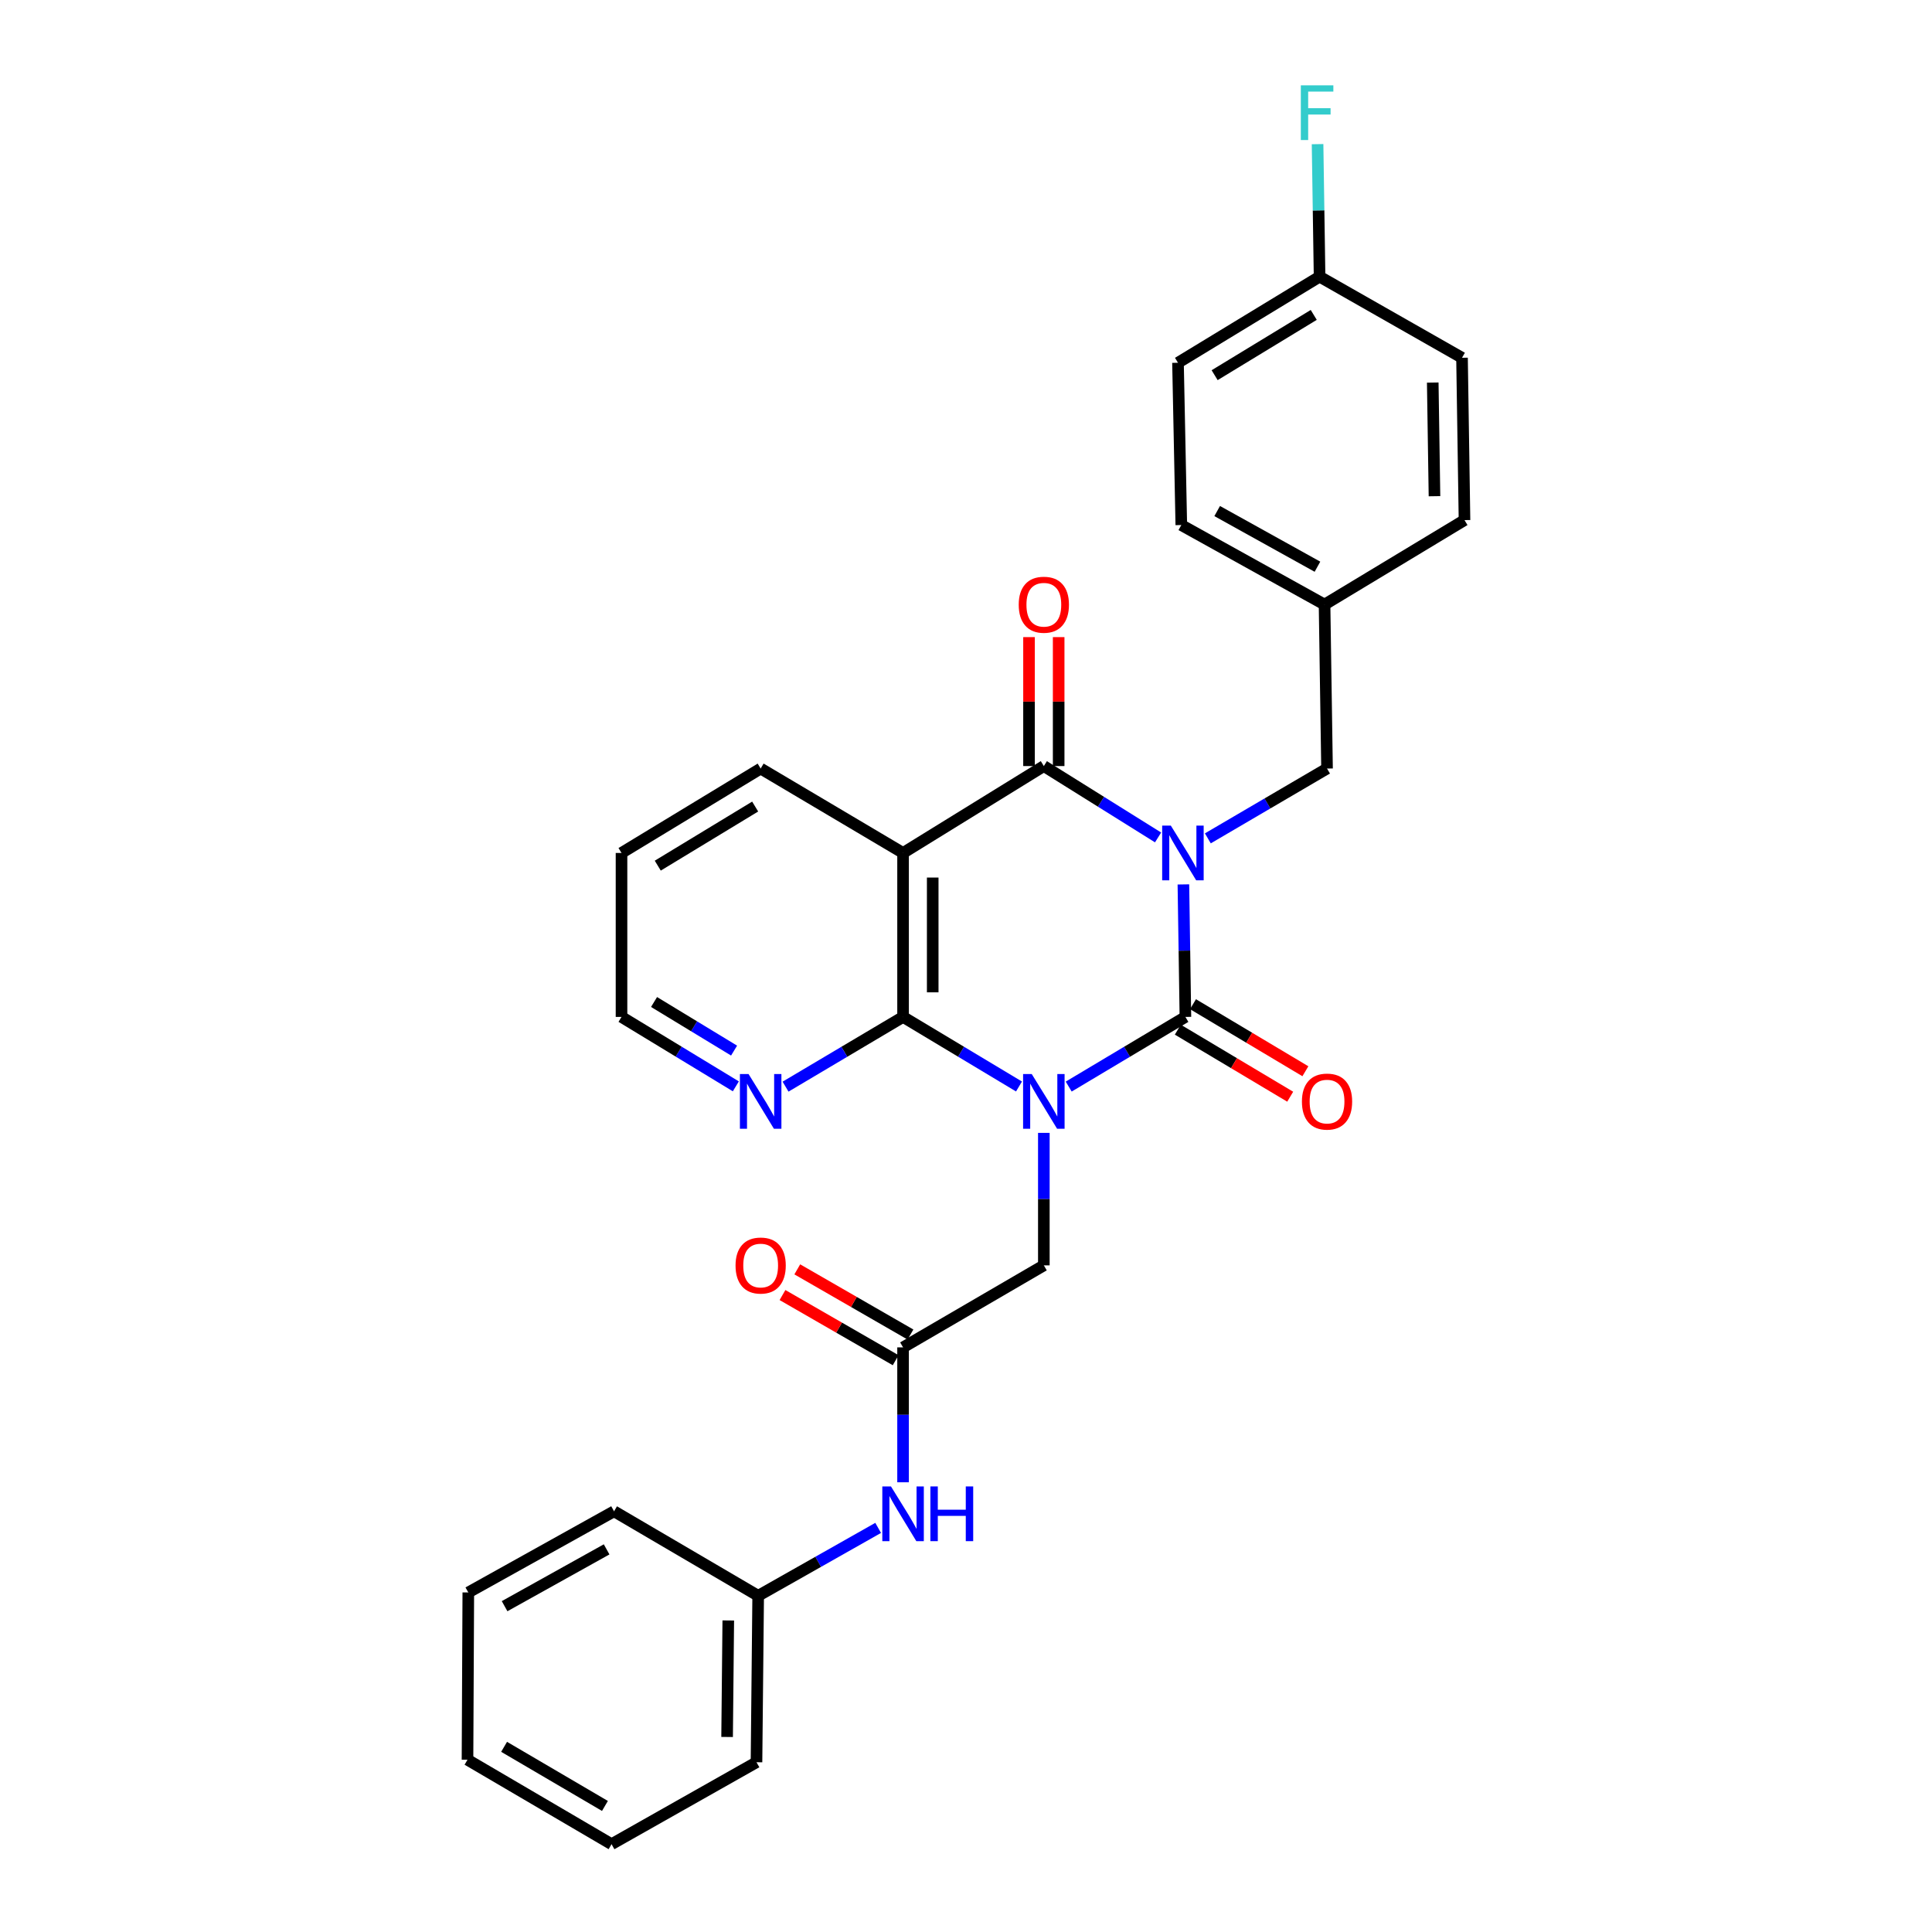 <?xml version='1.0' encoding='iso-8859-1'?>
<svg version='1.1' baseProfile='full'
              xmlns='http://www.w3.org/2000/svg'
                      xmlns:rdkit='http://www.rdkit.org/xml'
                      xmlns:xlink='http://www.w3.org/1999/xlink'
                  xml:space='preserve'
width='1000px' height='1000px' viewBox='0 0 1000 1000'>
<!-- END OF HEADER -->
<rect style='opacity:1.0;fill:#FFFFFF;stroke:none' width='1000' height='1000' x='0' y='0'> </rect>
<path class='bond-1' d='M 612.524,457.772 L 613.044,492.065' style='fill:none;fill-rule:evenodd;stroke:#0000FF;stroke-width:6px;stroke-linecap:butt;stroke-linejoin:miter;stroke-opacity:1' />
<path class='bond-1' d='M 613.044,492.065 L 613.564,526.358' style='fill:none;fill-rule:evenodd;stroke:#000000;stroke-width:6px;stroke-linecap:butt;stroke-linejoin:miter;stroke-opacity:1' />
<path class='bond-2' d='M 599.415,433.454 L 569.852,414.982' style='fill:none;fill-rule:evenodd;stroke:#0000FF;stroke-width:6px;stroke-linecap:butt;stroke-linejoin:miter;stroke-opacity:1' />
<path class='bond-2' d='M 569.852,414.982 L 540.29,396.511' style='fill:none;fill-rule:evenodd;stroke:#000000;stroke-width:6px;stroke-linecap:butt;stroke-linejoin:miter;stroke-opacity:1' />
<path class='bond-7' d='M 625.178,433.934 L 656.025,415.866' style='fill:none;fill-rule:evenodd;stroke:#0000FF;stroke-width:6px;stroke-linecap:butt;stroke-linejoin:miter;stroke-opacity:1' />
<path class='bond-7' d='M 656.025,415.866 L 686.872,397.798' style='fill:none;fill-rule:evenodd;stroke:#000000;stroke-width:6px;stroke-linecap:butt;stroke-linejoin:miter;stroke-opacity:1' />
<path class='bond-0' d='M 553.163,562.409 L 583.364,544.384' style='fill:none;fill-rule:evenodd;stroke:#0000FF;stroke-width:6px;stroke-linecap:butt;stroke-linejoin:miter;stroke-opacity:1' />
<path class='bond-0' d='M 583.364,544.384 L 613.564,526.358' style='fill:none;fill-rule:evenodd;stroke:#000000;stroke-width:6px;stroke-linecap:butt;stroke-linejoin:miter;stroke-opacity:1' />
<path class='bond-5' d='M 540.29,586.374 L 540.29,620.663' style='fill:none;fill-rule:evenodd;stroke:#0000FF;stroke-width:6px;stroke-linecap:butt;stroke-linejoin:miter;stroke-opacity:1' />
<path class='bond-5' d='M 540.29,620.663 L 540.29,654.953' style='fill:none;fill-rule:evenodd;stroke:#000000;stroke-width:6px;stroke-linecap:butt;stroke-linejoin:miter;stroke-opacity:1' />
<path class='bond-29' d='M 527.426,562.371 L 497.425,544.365' style='fill:none;fill-rule:evenodd;stroke:#0000FF;stroke-width:6px;stroke-linecap:butt;stroke-linejoin:miter;stroke-opacity:1' />
<path class='bond-29' d='M 497.425,544.365 L 467.425,526.358' style='fill:none;fill-rule:evenodd;stroke:#000000;stroke-width:6px;stroke-linecap:butt;stroke-linejoin:miter;stroke-opacity:1' />
<path class='bond-9' d='M 609.633,532.948 L 638.72,550.3' style='fill:none;fill-rule:evenodd;stroke:#000000;stroke-width:6px;stroke-linecap:butt;stroke-linejoin:miter;stroke-opacity:1' />
<path class='bond-9' d='M 638.72,550.3 L 667.807,567.653' style='fill:none;fill-rule:evenodd;stroke:#FF0000;stroke-width:6px;stroke-linecap:butt;stroke-linejoin:miter;stroke-opacity:1' />
<path class='bond-9' d='M 617.495,519.769 L 646.582,537.122' style='fill:none;fill-rule:evenodd;stroke:#000000;stroke-width:6px;stroke-linecap:butt;stroke-linejoin:miter;stroke-opacity:1' />
<path class='bond-9' d='M 646.582,537.122 L 675.669,554.475' style='fill:none;fill-rule:evenodd;stroke:#FF0000;stroke-width:6px;stroke-linecap:butt;stroke-linejoin:miter;stroke-opacity:1' />
<path class='bond-4' d='M 540.29,396.511 L 467.425,441.49' style='fill:none;fill-rule:evenodd;stroke:#000000;stroke-width:6px;stroke-linecap:butt;stroke-linejoin:miter;stroke-opacity:1' />
<path class='bond-10' d='M 547.963,396.511 L 547.963,363.141' style='fill:none;fill-rule:evenodd;stroke:#000000;stroke-width:6px;stroke-linecap:butt;stroke-linejoin:miter;stroke-opacity:1' />
<path class='bond-10' d='M 547.963,363.141 L 547.963,329.771' style='fill:none;fill-rule:evenodd;stroke:#FF0000;stroke-width:6px;stroke-linecap:butt;stroke-linejoin:miter;stroke-opacity:1' />
<path class='bond-10' d='M 532.617,396.511 L 532.617,363.141' style='fill:none;fill-rule:evenodd;stroke:#000000;stroke-width:6px;stroke-linecap:butt;stroke-linejoin:miter;stroke-opacity:1' />
<path class='bond-10' d='M 532.617,363.141 L 532.617,329.771' style='fill:none;fill-rule:evenodd;stroke:#FF0000;stroke-width:6px;stroke-linecap:butt;stroke-linejoin:miter;stroke-opacity:1' />
<path class='bond-3' d='M 467.425,526.358 L 467.425,441.49' style='fill:none;fill-rule:evenodd;stroke:#000000;stroke-width:6px;stroke-linecap:butt;stroke-linejoin:miter;stroke-opacity:1' />
<path class='bond-3' d='M 482.771,513.628 L 482.771,454.22' style='fill:none;fill-rule:evenodd;stroke:#000000;stroke-width:6px;stroke-linecap:butt;stroke-linejoin:miter;stroke-opacity:1' />
<path class='bond-8' d='M 467.425,526.358 L 437.012,544.404' style='fill:none;fill-rule:evenodd;stroke:#000000;stroke-width:6px;stroke-linecap:butt;stroke-linejoin:miter;stroke-opacity:1' />
<path class='bond-8' d='M 437.012,544.404 L 406.599,562.449' style='fill:none;fill-rule:evenodd;stroke:#0000FF;stroke-width:6px;stroke-linecap:butt;stroke-linejoin:miter;stroke-opacity:1' />
<path class='bond-14' d='M 467.425,441.49 L 393.716,397.798' style='fill:none;fill-rule:evenodd;stroke:#000000;stroke-width:6px;stroke-linecap:butt;stroke-linejoin:miter;stroke-opacity:1' />
<path class='bond-6' d='M 540.29,654.953 L 467.425,697.4' style='fill:none;fill-rule:evenodd;stroke:#000000;stroke-width:6px;stroke-linecap:butt;stroke-linejoin:miter;stroke-opacity:1' />
<path class='bond-11' d='M 467.425,697.4 L 467.425,732.312' style='fill:none;fill-rule:evenodd;stroke:#000000;stroke-width:6px;stroke-linecap:butt;stroke-linejoin:miter;stroke-opacity:1' />
<path class='bond-11' d='M 467.425,732.312 L 467.425,767.225' style='fill:none;fill-rule:evenodd;stroke:#0000FF;stroke-width:6px;stroke-linecap:butt;stroke-linejoin:miter;stroke-opacity:1' />
<path class='bond-12' d='M 471.254,690.751 L 441.963,673.883' style='fill:none;fill-rule:evenodd;stroke:#000000;stroke-width:6px;stroke-linecap:butt;stroke-linejoin:miter;stroke-opacity:1' />
<path class='bond-12' d='M 441.963,673.883 L 412.672,657.015' style='fill:none;fill-rule:evenodd;stroke:#FF0000;stroke-width:6px;stroke-linecap:butt;stroke-linejoin:miter;stroke-opacity:1' />
<path class='bond-12' d='M 463.596,704.049 L 434.305,687.181' style='fill:none;fill-rule:evenodd;stroke:#000000;stroke-width:6px;stroke-linecap:butt;stroke-linejoin:miter;stroke-opacity:1' />
<path class='bond-12' d='M 434.305,687.181 L 405.014,670.313' style='fill:none;fill-rule:evenodd;stroke:#FF0000;stroke-width:6px;stroke-linecap:butt;stroke-linejoin:miter;stroke-opacity:1' />
<path class='bond-13' d='M 686.872,397.798 L 685.585,312.921' style='fill:none;fill-rule:evenodd;stroke:#000000;stroke-width:6px;stroke-linecap:butt;stroke-linejoin:miter;stroke-opacity:1' />
<path class='bond-31' d='M 380.87,562.292 L 351.283,544.325' style='fill:none;fill-rule:evenodd;stroke:#0000FF;stroke-width:6px;stroke-linecap:butt;stroke-linejoin:miter;stroke-opacity:1' />
<path class='bond-31' d='M 351.283,544.325 L 321.695,526.358' style='fill:none;fill-rule:evenodd;stroke:#000000;stroke-width:6px;stroke-linecap:butt;stroke-linejoin:miter;stroke-opacity:1' />
<path class='bond-31' d='M 379.958,543.785 L 359.247,531.209' style='fill:none;fill-rule:evenodd;stroke:#0000FF;stroke-width:6px;stroke-linecap:butt;stroke-linejoin:miter;stroke-opacity:1' />
<path class='bond-31' d='M 359.247,531.209 L 338.536,518.632' style='fill:none;fill-rule:evenodd;stroke:#000000;stroke-width:6px;stroke-linecap:butt;stroke-linejoin:miter;stroke-opacity:1' />
<path class='bond-16' d='M 454.531,790.835 L 423.48,808.406' style='fill:none;fill-rule:evenodd;stroke:#0000FF;stroke-width:6px;stroke-linecap:butt;stroke-linejoin:miter;stroke-opacity:1' />
<path class='bond-16' d='M 423.48,808.406 L 392.429,825.977' style='fill:none;fill-rule:evenodd;stroke:#000000;stroke-width:6px;stroke-linecap:butt;stroke-linejoin:miter;stroke-opacity:1' />
<path class='bond-18' d='M 685.585,312.921 L 758.024,269.204' style='fill:none;fill-rule:evenodd;stroke:#000000;stroke-width:6px;stroke-linecap:butt;stroke-linejoin:miter;stroke-opacity:1' />
<path class='bond-19' d='M 685.585,312.921 L 611.441,271.762' style='fill:none;fill-rule:evenodd;stroke:#000000;stroke-width:6px;stroke-linecap:butt;stroke-linejoin:miter;stroke-opacity:1' />
<path class='bond-19' d='M 681.912,293.331 L 630.011,264.519' style='fill:none;fill-rule:evenodd;stroke:#000000;stroke-width:6px;stroke-linecap:butt;stroke-linejoin:miter;stroke-opacity:1' />
<path class='bond-25' d='M 393.716,397.798 L 321.695,441.49' style='fill:none;fill-rule:evenodd;stroke:#000000;stroke-width:6px;stroke-linecap:butt;stroke-linejoin:miter;stroke-opacity:1' />
<path class='bond-25' d='M 390.872,417.472 L 340.458,448.056' style='fill:none;fill-rule:evenodd;stroke:#000000;stroke-width:6px;stroke-linecap:butt;stroke-linejoin:miter;stroke-opacity:1' />
<path class='bond-15' d='M 683.011,143.202 L 609.728,187.763' style='fill:none;fill-rule:evenodd;stroke:#000000;stroke-width:6px;stroke-linecap:butt;stroke-linejoin:miter;stroke-opacity:1' />
<path class='bond-15' d='M 679.991,162.997 L 628.693,194.19' style='fill:none;fill-rule:evenodd;stroke:#000000;stroke-width:6px;stroke-linecap:butt;stroke-linejoin:miter;stroke-opacity:1' />
<path class='bond-17' d='M 683.011,143.202 L 682.49,108.904' style='fill:none;fill-rule:evenodd;stroke:#000000;stroke-width:6px;stroke-linecap:butt;stroke-linejoin:miter;stroke-opacity:1' />
<path class='bond-17' d='M 682.49,108.904 L 681.97,74.607' style='fill:none;fill-rule:evenodd;stroke:#33CCCC;stroke-width:6px;stroke-linecap:butt;stroke-linejoin:miter;stroke-opacity:1' />
<path class='bond-30' d='M 683.011,143.202 L 756.737,185.18' style='fill:none;fill-rule:evenodd;stroke:#000000;stroke-width:6px;stroke-linecap:butt;stroke-linejoin:miter;stroke-opacity:1' />
<path class='bond-23' d='M 392.429,825.977 L 391.559,912.133' style='fill:none;fill-rule:evenodd;stroke:#000000;stroke-width:6px;stroke-linecap:butt;stroke-linejoin:miter;stroke-opacity:1' />
<path class='bond-23' d='M 376.954,838.745 L 376.345,899.054' style='fill:none;fill-rule:evenodd;stroke:#000000;stroke-width:6px;stroke-linecap:butt;stroke-linejoin:miter;stroke-opacity:1' />
<path class='bond-24' d='M 392.429,825.977 L 317.833,782.243' style='fill:none;fill-rule:evenodd;stroke:#000000;stroke-width:6px;stroke-linecap:butt;stroke-linejoin:miter;stroke-opacity:1' />
<path class='bond-21' d='M 758.024,269.204 L 756.737,185.18' style='fill:none;fill-rule:evenodd;stroke:#000000;stroke-width:6px;stroke-linecap:butt;stroke-linejoin:miter;stroke-opacity:1' />
<path class='bond-21' d='M 742.487,256.836 L 741.586,198.019' style='fill:none;fill-rule:evenodd;stroke:#000000;stroke-width:6px;stroke-linecap:butt;stroke-linejoin:miter;stroke-opacity:1' />
<path class='bond-20' d='M 611.441,271.762 L 609.728,187.763' style='fill:none;fill-rule:evenodd;stroke:#000000;stroke-width:6px;stroke-linecap:butt;stroke-linejoin:miter;stroke-opacity:1' />
<path class='bond-22' d='M 321.695,526.358 L 321.695,441.49' style='fill:none;fill-rule:evenodd;stroke:#000000;stroke-width:6px;stroke-linecap:butt;stroke-linejoin:miter;stroke-opacity:1' />
<path class='bond-27' d='M 391.559,912.133 L 316.538,954.545' style='fill:none;fill-rule:evenodd;stroke:#000000;stroke-width:6px;stroke-linecap:butt;stroke-linejoin:miter;stroke-opacity:1' />
<path class='bond-26' d='M 317.833,782.243 L 242.394,824.255' style='fill:none;fill-rule:evenodd;stroke:#000000;stroke-width:6px;stroke-linecap:butt;stroke-linejoin:miter;stroke-opacity:1' />
<path class='bond-26' d='M 313.984,801.951 L 261.176,831.36' style='fill:none;fill-rule:evenodd;stroke:#000000;stroke-width:6px;stroke-linecap:butt;stroke-linejoin:miter;stroke-opacity:1' />
<path class='bond-28' d='M 242.394,824.255 L 241.976,910.837' style='fill:none;fill-rule:evenodd;stroke:#000000;stroke-width:6px;stroke-linecap:butt;stroke-linejoin:miter;stroke-opacity:1' />
<path class='bond-32' d='M 316.538,954.545 L 241.976,910.837' style='fill:none;fill-rule:evenodd;stroke:#000000;stroke-width:6px;stroke-linecap:butt;stroke-linejoin:miter;stroke-opacity:1' />
<path class='bond-32' d='M 313.114,934.751 L 260.921,904.155' style='fill:none;fill-rule:evenodd;stroke:#000000;stroke-width:6px;stroke-linecap:butt;stroke-linejoin:miter;stroke-opacity:1' />
<path  class='atom-0' d='M 606.017 427.33
L 615.297 442.33
Q 616.217 443.81, 617.697 446.49
Q 619.177 449.17, 619.257 449.33
L 619.257 427.33
L 623.017 427.33
L 623.017 455.65
L 619.137 455.65
L 609.177 439.25
Q 608.017 437.33, 606.777 435.13
Q 605.577 432.93, 605.217 432.25
L 605.217 455.65
L 601.537 455.65
L 601.537 427.33
L 606.017 427.33
' fill='#0000FF'/>
<path  class='atom-1' d='M 534.03 555.933
L 543.31 570.933
Q 544.23 572.413, 545.71 575.093
Q 547.19 577.773, 547.27 577.933
L 547.27 555.933
L 551.03 555.933
L 551.03 584.253
L 547.15 584.253
L 537.19 567.853
Q 536.03 565.933, 534.79 563.733
Q 533.59 561.533, 533.23 560.853
L 533.23 584.253
L 529.55 584.253
L 529.55 555.933
L 534.03 555.933
' fill='#0000FF'/>
<path  class='atom-9' d='M 387.456 555.933
L 396.736 570.933
Q 397.656 572.413, 399.136 575.093
Q 400.616 577.773, 400.696 577.933
L 400.696 555.933
L 404.456 555.933
L 404.456 584.253
L 400.576 584.253
L 390.616 567.853
Q 389.456 565.933, 388.216 563.733
Q 387.016 561.533, 386.656 560.853
L 386.656 584.253
L 382.976 584.253
L 382.976 555.933
L 387.456 555.933
' fill='#0000FF'/>
<path  class='atom-10' d='M 673.872 570.173
Q 673.872 563.373, 677.232 559.573
Q 680.592 555.773, 686.872 555.773
Q 693.152 555.773, 696.512 559.573
Q 699.872 563.373, 699.872 570.173
Q 699.872 577.053, 696.472 580.973
Q 693.072 584.853, 686.872 584.853
Q 680.632 584.853, 677.232 580.973
Q 673.872 577.093, 673.872 570.173
M 686.872 581.653
Q 691.192 581.653, 693.512 578.773
Q 695.872 575.853, 695.872 570.173
Q 695.872 564.613, 693.512 561.813
Q 691.192 558.973, 686.872 558.973
Q 682.552 558.973, 680.192 561.773
Q 677.872 564.573, 677.872 570.173
Q 677.872 575.893, 680.192 578.773
Q 682.552 581.653, 686.872 581.653
' fill='#FF0000'/>
<path  class='atom-11' d='M 527.29 313.001
Q 527.29 306.201, 530.65 302.401
Q 534.01 298.601, 540.29 298.601
Q 546.57 298.601, 549.93 302.401
Q 553.29 306.201, 553.29 313.001
Q 553.29 319.881, 549.89 323.801
Q 546.49 327.681, 540.29 327.681
Q 534.05 327.681, 530.65 323.801
Q 527.29 319.921, 527.29 313.001
M 540.29 324.481
Q 544.61 324.481, 546.93 321.601
Q 549.29 318.681, 549.29 313.001
Q 549.29 307.441, 546.93 304.641
Q 544.61 301.801, 540.29 301.801
Q 535.97 301.801, 533.61 304.601
Q 531.29 307.401, 531.29 313.001
Q 531.29 318.721, 533.61 321.601
Q 535.97 324.481, 540.29 324.481
' fill='#FF0000'/>
<path  class='atom-12' d='M 461.165 769.378
L 470.445 784.378
Q 471.365 785.858, 472.845 788.538
Q 474.325 791.218, 474.405 791.378
L 474.405 769.378
L 478.165 769.378
L 478.165 797.698
L 474.285 797.698
L 464.325 781.298
Q 463.165 779.378, 461.925 777.178
Q 460.725 774.978, 460.365 774.298
L 460.365 797.698
L 456.685 797.698
L 456.685 769.378
L 461.165 769.378
' fill='#0000FF'/>
<path  class='atom-12' d='M 481.565 769.378
L 485.405 769.378
L 485.405 781.418
L 499.885 781.418
L 499.885 769.378
L 503.725 769.378
L 503.725 797.698
L 499.885 797.698
L 499.885 784.618
L 485.405 784.618
L 485.405 797.698
L 481.565 797.698
L 481.565 769.378
' fill='#0000FF'/>
<path  class='atom-13' d='M 380.716 655.033
Q 380.716 648.233, 384.076 644.433
Q 387.436 640.633, 393.716 640.633
Q 399.996 640.633, 403.356 644.433
Q 406.716 648.233, 406.716 655.033
Q 406.716 661.913, 403.316 665.833
Q 399.916 669.713, 393.716 669.713
Q 387.476 669.713, 384.076 665.833
Q 380.716 661.953, 380.716 655.033
M 393.716 666.513
Q 398.036 666.513, 400.356 663.633
Q 402.716 660.713, 402.716 655.033
Q 402.716 649.473, 400.356 646.673
Q 398.036 643.833, 393.716 643.833
Q 389.396 643.833, 387.036 646.633
Q 384.716 649.433, 384.716 655.033
Q 384.716 660.753, 387.036 663.633
Q 389.396 666.513, 393.716 666.513
' fill='#FF0000'/>
<path  class='atom-18' d='M 673.303 44.165
L 690.143 44.165
L 690.143 47.405
L 677.103 47.405
L 677.103 56.005
L 688.703 56.005
L 688.703 59.285
L 677.103 59.285
L 677.103 72.485
L 673.303 72.485
L 673.303 44.165
' fill='#33CCCC'/>
</svg>
